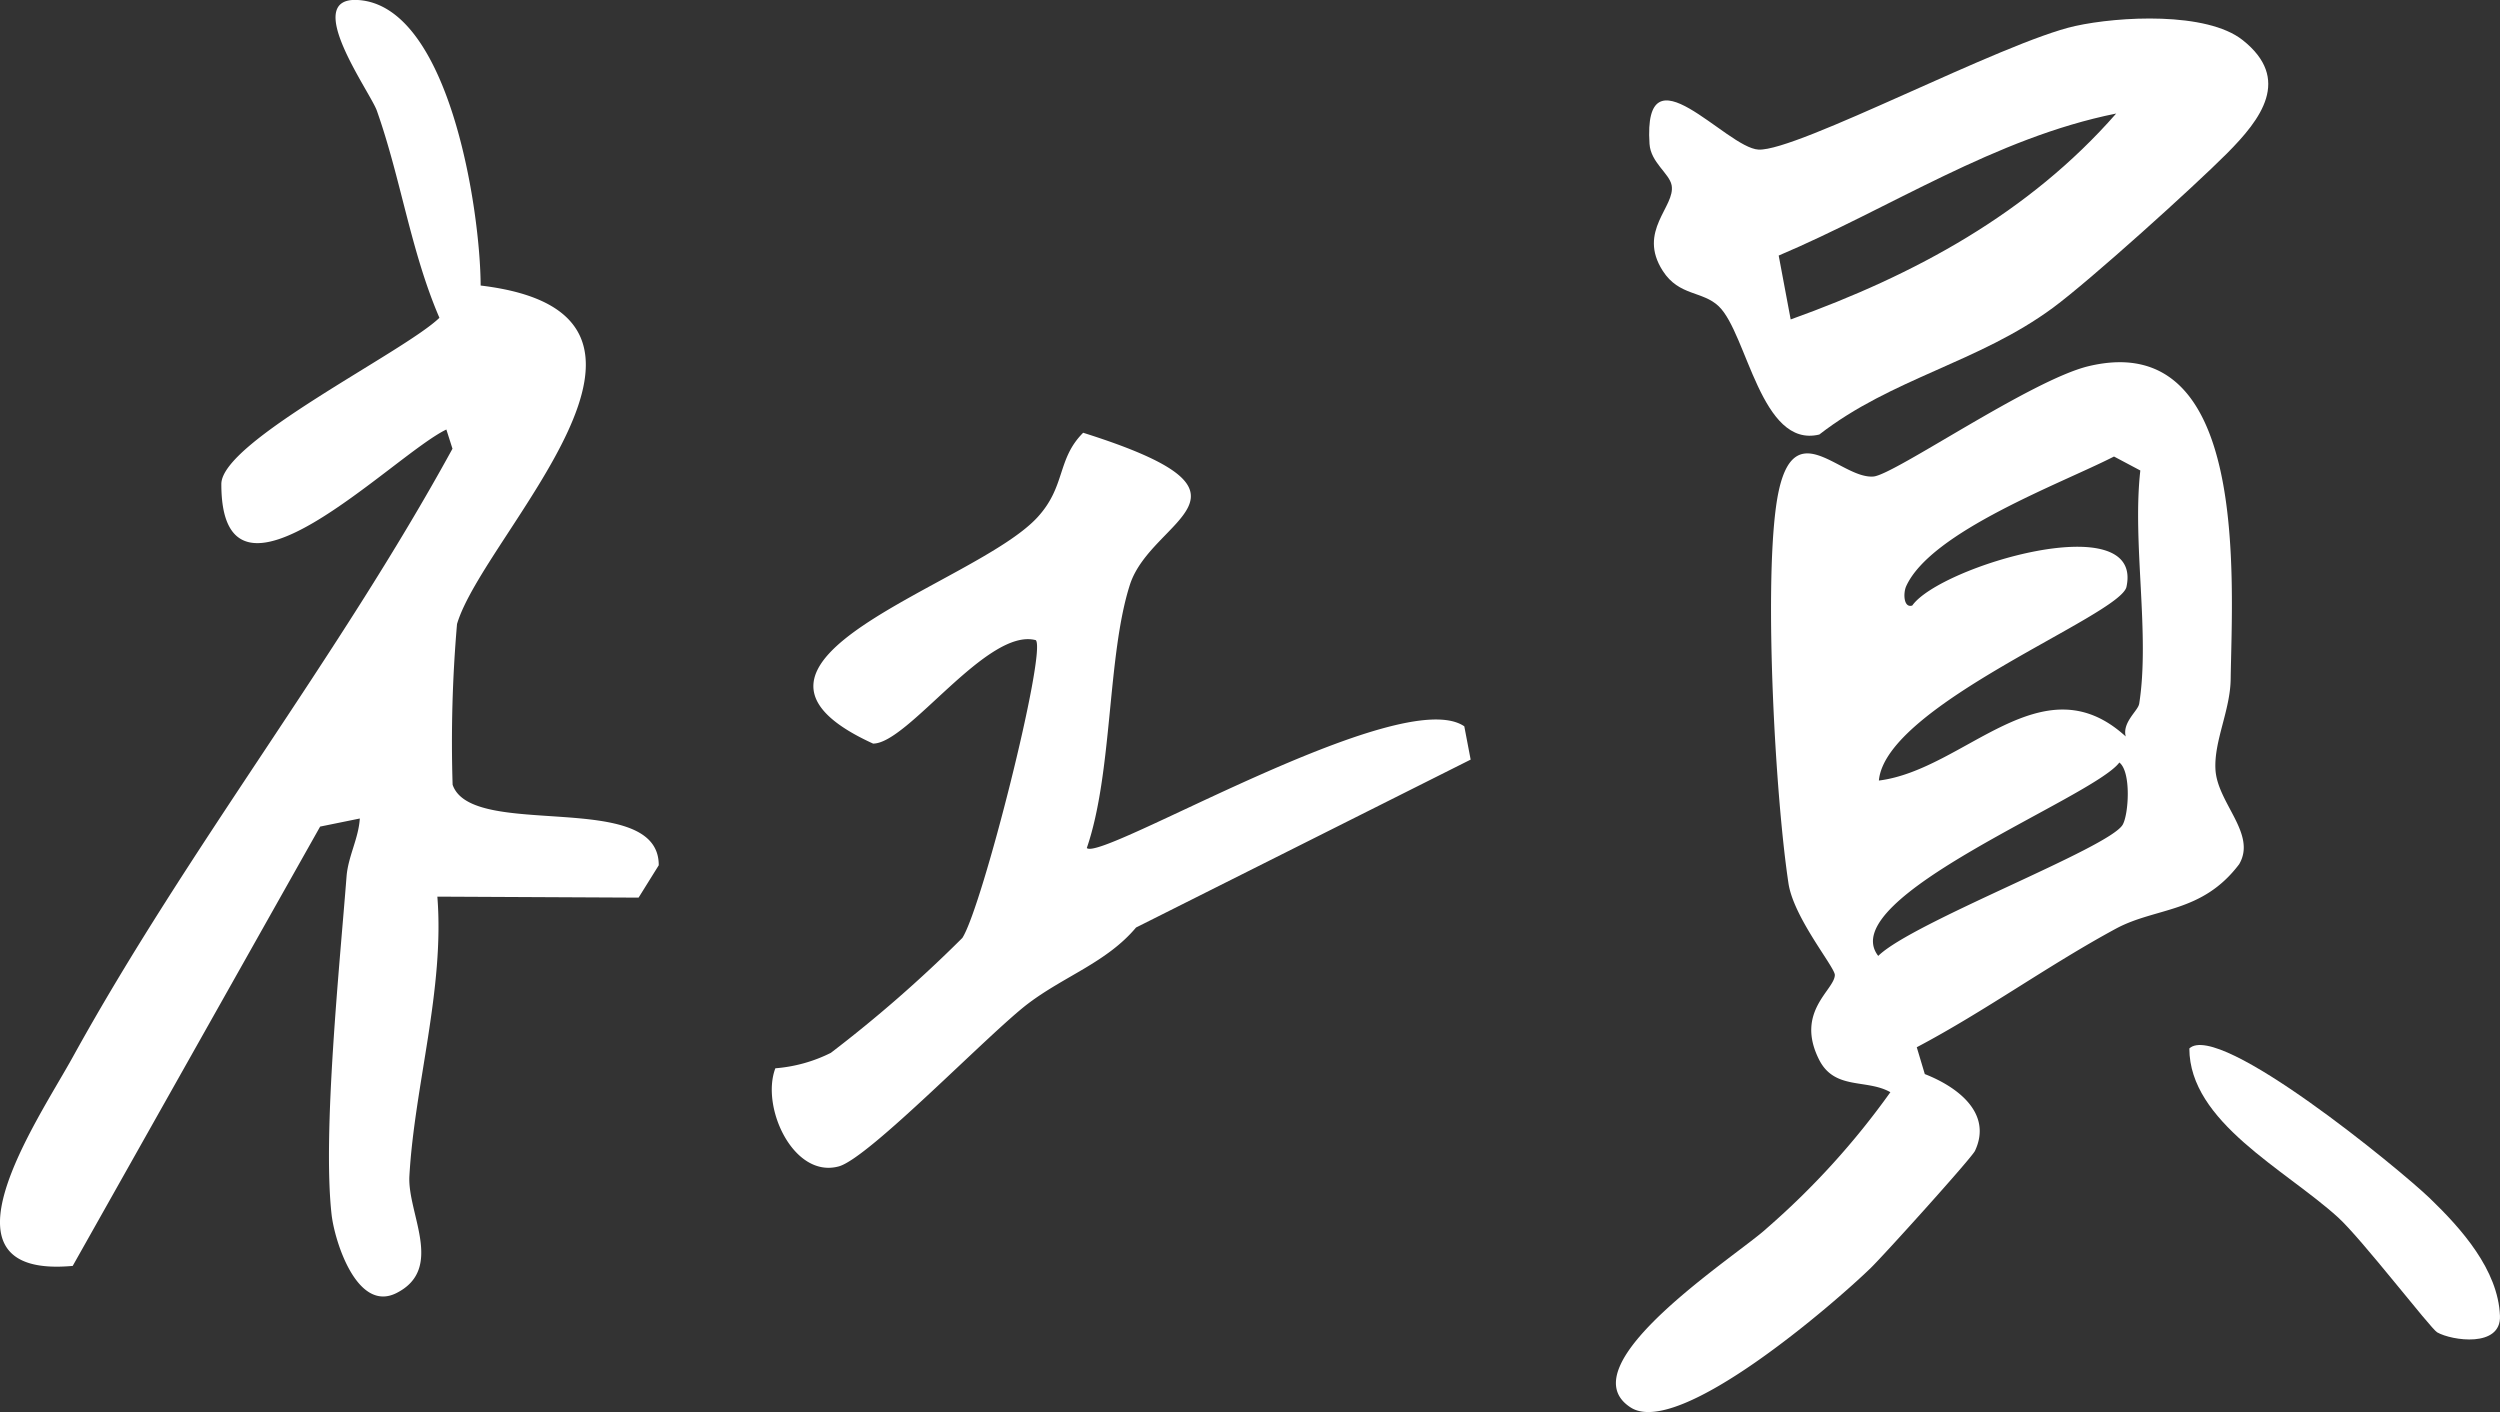 <svg xmlns="http://www.w3.org/2000/svg" xmlns:xlink="http://www.w3.org/1999/xlink" width="163.322" height="92.246" viewBox="0 0 163.322 92.246">
  <rect x="0" y="0" width="163.322" height="92.246" fill="#333333" stroke="none"/>
  <defs>
    <clipPath id="clip-path">
      <rect id="長方形_65" data-name="長方形 65" width="163.322" height="92.246" transform="translate(0 0)" fill="none"/>
    </clipPath>
  </defs>
  <g id="グループ_55" data-name="グループ 55" transform="translate(0 0)">
    <g id="グループ_54" data-name="グループ 54" clip-path="url(#clip-path)">
      <path id="パス_340" data-name="パス 340" d="M146.281,56.459c-2.43,3.215-5.436,2.8-8.05,4.209-4.437,2.4-8.56,5.4-13.011,7.747l.525,1.753c2.122.828,4.436,2.544,3.279,5.015-.217.465-5.96,6.827-6.813,7.655-2.344,2.276-12.535,11.128-15.677,9.113-4.312-2.768,7.078-10.012,8.887-11.709a51.009,51.009,0,0,0,8.075-8.89c-1.556-.886-3.643-.113-4.659-2.13-1.578-3.132,1.009-4.537,1.031-5.525.012-.5-2.691-3.734-3.03-5.992-.873-5.811-1.573-18.98-.815-24.586.892-6.6,4.12-1.8,6.37-1.989,1.352-.111,10.319-6.322,14.067-7.212,10.495-2.493,9.363,13.955,9.267,20.453-.029,2.045-1.1,4.047-.993,5.906.126,2.195,2.713,4.2,1.547,6.182M139.747,46c.723-4.532-.458-10.531.078-15.263l-1.72-.913c-3.43,1.758-11.955,4.889-13.579,8.478-.2.452-.169,1.437.4,1.257,1.831-2.585,15.135-6.5,13.994-1.221-.4,1.875-15.726,7.692-16.175,12.655,5.625-.706,10.656-7.879,16.127-2.879-.242-.91.8-1.686.87-2.114m-1.069,7.877c.39-.678.568-3.453-.219-4.063-1.693,2.291-18.712,8.833-15.751,12.635,2.233-2.2,15.095-7.051,15.97-8.572" fill="#fff"/>
      <path id="パス_341" data-name="パス 341" d="M28.572,58.576c.48,6.028-1.5,12.394-1.827,18.26-.135,2.442,2.307,6.043-.841,7.636-2.581,1.306-4.05-3.4-4.243-5.137-.593-5.325.526-16.244.978-22.063.1-1.32.788-2.494.867-3.8L20.914,54,4.75,82.7c-9.427.858-2.306-9.456.01-13.653,7.522-13.637,17.309-26.051,24.8-39.733l-.4-1.254c-3.47,1.659-14.706,13.339-14.7,3.562,0-2.782,11.947-8.632,14.247-10.86-1.88-4.367-2.509-9.065-4.088-13.531C24.192,6.02,19.651-.214,23.379,0c5.98.353,8.005,13.73,8.021,18.654,15.491,1.856.193,16.236-1.543,22.112a89.63,89.63,0,0,0-.288,10.5c1.246,3.646,13.489.221,13.466,5.262l-1.317,2.113Z" fill="#fff"/>
      <path id="パス_342" data-name="パス 342" d="M71,55.4c.936.921,20.513-10.792,24.661-7.95l.415,2.174L74.217,60.593c-1.913,2.276-4.679,3.168-7.069,4.984C64.6,67.515,56.768,75.664,54.794,76.2c-2.953.8-5.106-3.867-4.141-6.41a9.817,9.817,0,0,0,3.624-1.008,86.375,86.375,0,0,0,8.592-7.508c1.309-2.026,5.516-18.714,4.8-19.453-3.175-.845-8.348,6.766-10.632,6.757-11.818-5.4,6.607-10.315,10.725-14.769,1.88-2.033,1.271-3.809,3-5.538,12.837,4.054,4.46,5.524,3.05,9.94C72.328,42.846,72.694,50.47,71,55.4" fill="#fff"/>
      <path id="パス_343" data-name="パス 343" d="M146.507,2.616c3.205,2.539,1.22,5.156-1.027,7.412-2.174,2.182-8.928,8.283-11.357,10.075-4.855,3.582-10.526,4.6-15.271,8.285-3.811.922-4.712-6.584-6.56-8.37-1.062-1.027-2.594-.66-3.662-2.318-1.686-2.615.843-4.205.575-5.6-.148-.773-1.365-1.487-1.444-2.7-.427-6.545,4.994.261,7.122.373C117.4,9.9,130.864,2.741,135.566,1.7c2.859-.633,8.592-.943,10.941.917m-8.26,4.8C130.323,9.012,123.5,13.6,116.2,16.695l.783,4.174c8.109-2.911,15.554-6.933,21.263-13.45" fill="#fff"/>
      <path id="パス_344" data-name="パス 344" d="M158.735,78.278c2.059,1.984,4.465,4.675,4.585,7.684.084,2.1-3.148,1.622-4.1,1.08-.431-.246-4.931-6.107-6.484-7.517-3.468-3.147-9.7-6.225-9.709-11.031,1.93-1.816,13.758,7.907,15.707,9.784" fill="#fff"/>
    </g>
  </g>
</svg>
